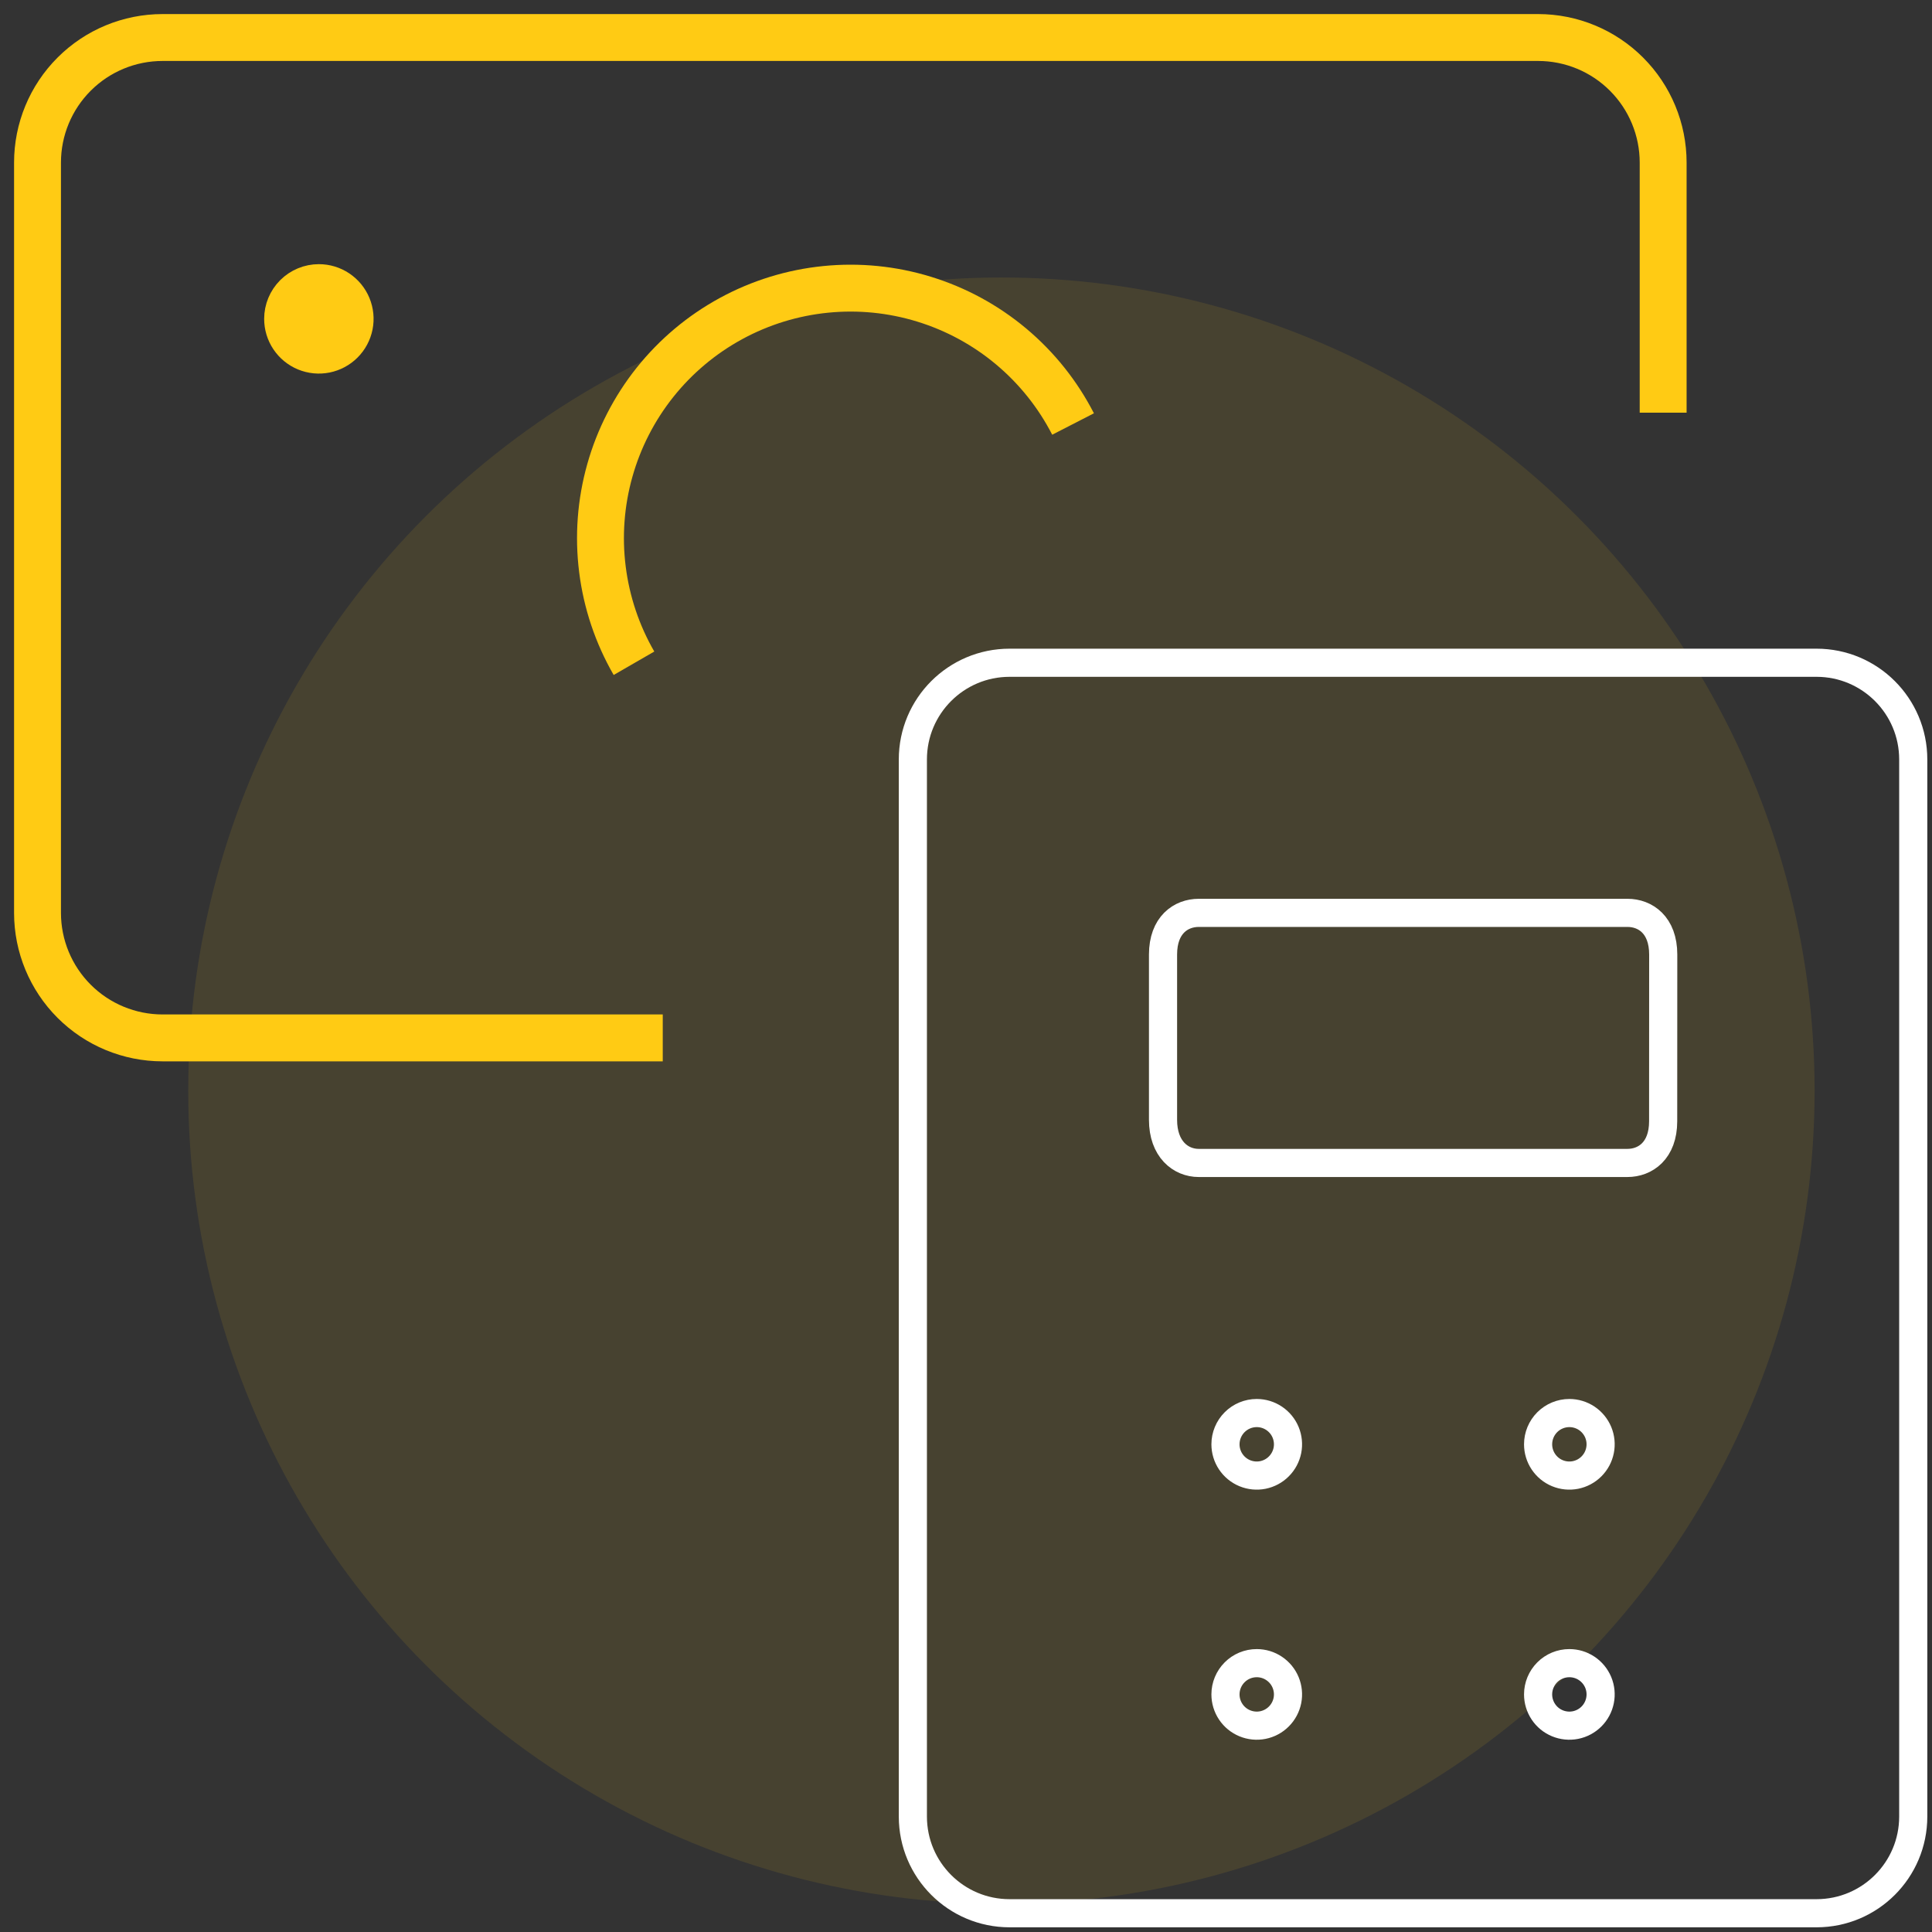 <svg width="103" height="103" viewBox="0 0 103 103" fill="none" xmlns="http://www.w3.org/2000/svg">
<rect x="0" y="0" width="103" height="103" fill="#333333" stroke="none"/>
<circle opacity="0.1" cx="53.388" cy="58.147" r="43.353" fill="#FFCB14"/>
<path d="M67 75.333C67.33 75.333 67.652 75.431 67.926 75.614C68.2 75.797 68.414 76.058 68.54 76.362C68.666 76.667 68.699 77.002 68.635 77.325C68.57 77.648 68.412 77.945 68.178 78.178C67.945 78.412 67.648 78.57 67.325 78.635C67.002 78.699 66.667 78.666 66.362 78.54C66.058 78.414 65.797 78.2 65.614 77.926C65.431 77.652 65.333 77.33 65.333 77C65.333 76.558 65.509 76.134 65.822 75.821C66.134 75.509 66.558 75.333 67 75.333" stroke="white" stroke-width="1.5" stroke-linecap="round" stroke-linejoin="round"/>
<path d="M83.667 75.333C83.996 75.333 84.319 75.431 84.593 75.614C84.867 75.797 85.08 76.058 85.207 76.362C85.333 76.667 85.366 77.002 85.301 77.325C85.237 77.648 85.078 77.945 84.845 78.178C84.612 78.412 84.315 78.57 83.992 78.635C83.668 78.699 83.333 78.666 83.029 78.54C82.724 78.414 82.464 78.2 82.281 77.926C82.098 77.652 82 77.33 82 77C82 76.558 82.176 76.134 82.488 75.821C82.801 75.509 83.225 75.333 83.667 75.333Z" stroke="white" stroke-width="1.5" stroke-linecap="round" stroke-linejoin="round"/>
<path d="M67 88.667C67.33 88.667 67.652 88.764 67.926 88.948C68.2 89.131 68.414 89.391 68.54 89.696C68.666 90 68.699 90.335 68.635 90.659C68.57 90.982 68.412 91.279 68.178 91.512C67.945 91.745 67.648 91.904 67.325 91.968C67.002 92.032 66.667 91.999 66.362 91.873C66.058 91.747 65.797 91.534 65.614 91.259C65.431 90.985 65.333 90.663 65.333 90.333C65.333 89.891 65.509 89.468 65.822 89.155C66.134 88.842 66.558 88.667 67 88.667" stroke="white" stroke-width="1.5" stroke-linecap="round" stroke-linejoin="round"/>
<path d="M83.667 88.667C83.996 88.667 84.319 88.764 84.593 88.948C84.867 89.131 85.08 89.391 85.207 89.696C85.333 90 85.366 90.335 85.301 90.659C85.237 90.982 85.078 91.279 84.845 91.512C84.612 91.745 84.315 91.904 83.992 91.968C83.668 92.032 83.333 91.999 83.029 91.873C82.724 91.747 82.464 91.534 82.281 91.259C82.098 90.985 82 90.663 82 90.333C82 89.891 82.176 89.468 82.488 89.155C82.801 88.842 83.225 88.667 83.667 88.667Z" stroke="white" stroke-width="1.5" stroke-linecap="round" stroke-linejoin="round"/>
<path d="M88.667 59.778C88.667 61.347 87.715 62 86.76 62H63.907C62.951 62 62.004 61.271 62.004 59.698V50.889C62.004 49.316 62.955 48.667 63.911 48.667H86.764C87.72 48.667 88.671 49.316 88.671 50.889L88.667 59.778Z" stroke="white" stroke-width="1.5" stroke-linecap="round" stroke-linejoin="round"/>
<path d="M96.844 35.333H53.822C50.975 35.333 48.667 37.642 48.667 40.489V96.844C48.667 99.692 50.975 102 53.822 102H96.844C99.692 102 102 99.692 102 96.844V40.489C102 37.642 99.692 35.333 96.844 35.333Z" stroke="white" stroke-width="1.5" stroke-linecap="round" stroke-linejoin="round"/>
<path d="M17 15.333C17.33 15.333 17.652 15.431 17.926 15.614C18.2 15.797 18.414 16.058 18.54 16.362C18.666 16.667 18.699 17.002 18.635 17.325C18.57 17.648 18.412 17.945 18.178 18.178C17.945 18.412 17.648 18.57 17.325 18.635C17.002 18.699 16.667 18.666 16.362 18.54C16.058 18.414 15.797 18.2 15.614 17.926C15.431 17.652 15.333 17.33 15.333 17C15.333 16.558 15.509 16.134 15.822 15.821C16.134 15.509 16.558 15.333 17 15.333Z" stroke="#FFCB14" stroke-width="2.5" stroke-linecap="round" stroke-linejoin="round"/>
<path d="M35.333 55.333H8.667C6.899 55.333 5.203 54.631 3.953 53.381C2.702 52.13 2 50.435 2 48.667V8.667C2 6.899 2.702 5.203 3.953 3.953C5.203 2.702 6.899 2 8.667 2H82C83.768 2 85.464 2.702 86.714 3.953C87.964 5.203 88.667 6.899 88.667 8.667V22" stroke="#FFCB14" stroke-width="2.5" stroke-linejoin="round"/>
<path d="M33.799 35.36C32.91 33.82 32.338 32.117 32.117 30.352C31.895 28.588 32.029 26.796 32.511 25.084C32.992 23.372 33.812 21.774 34.92 20.383C36.029 18.992 37.405 17.837 38.967 16.986C40.528 16.135 42.245 15.605 44.014 15.428C45.784 15.25 47.571 15.428 49.271 15.952C50.971 16.475 52.549 17.333 53.912 18.476C55.275 19.619 56.395 21.022 57.208 22.605" stroke="#FFCB14" stroke-width="2.5" stroke-linejoin="round"/>
<circle cx="17" cy="17" r="1" fill="#FFCB14"/>
</svg>
